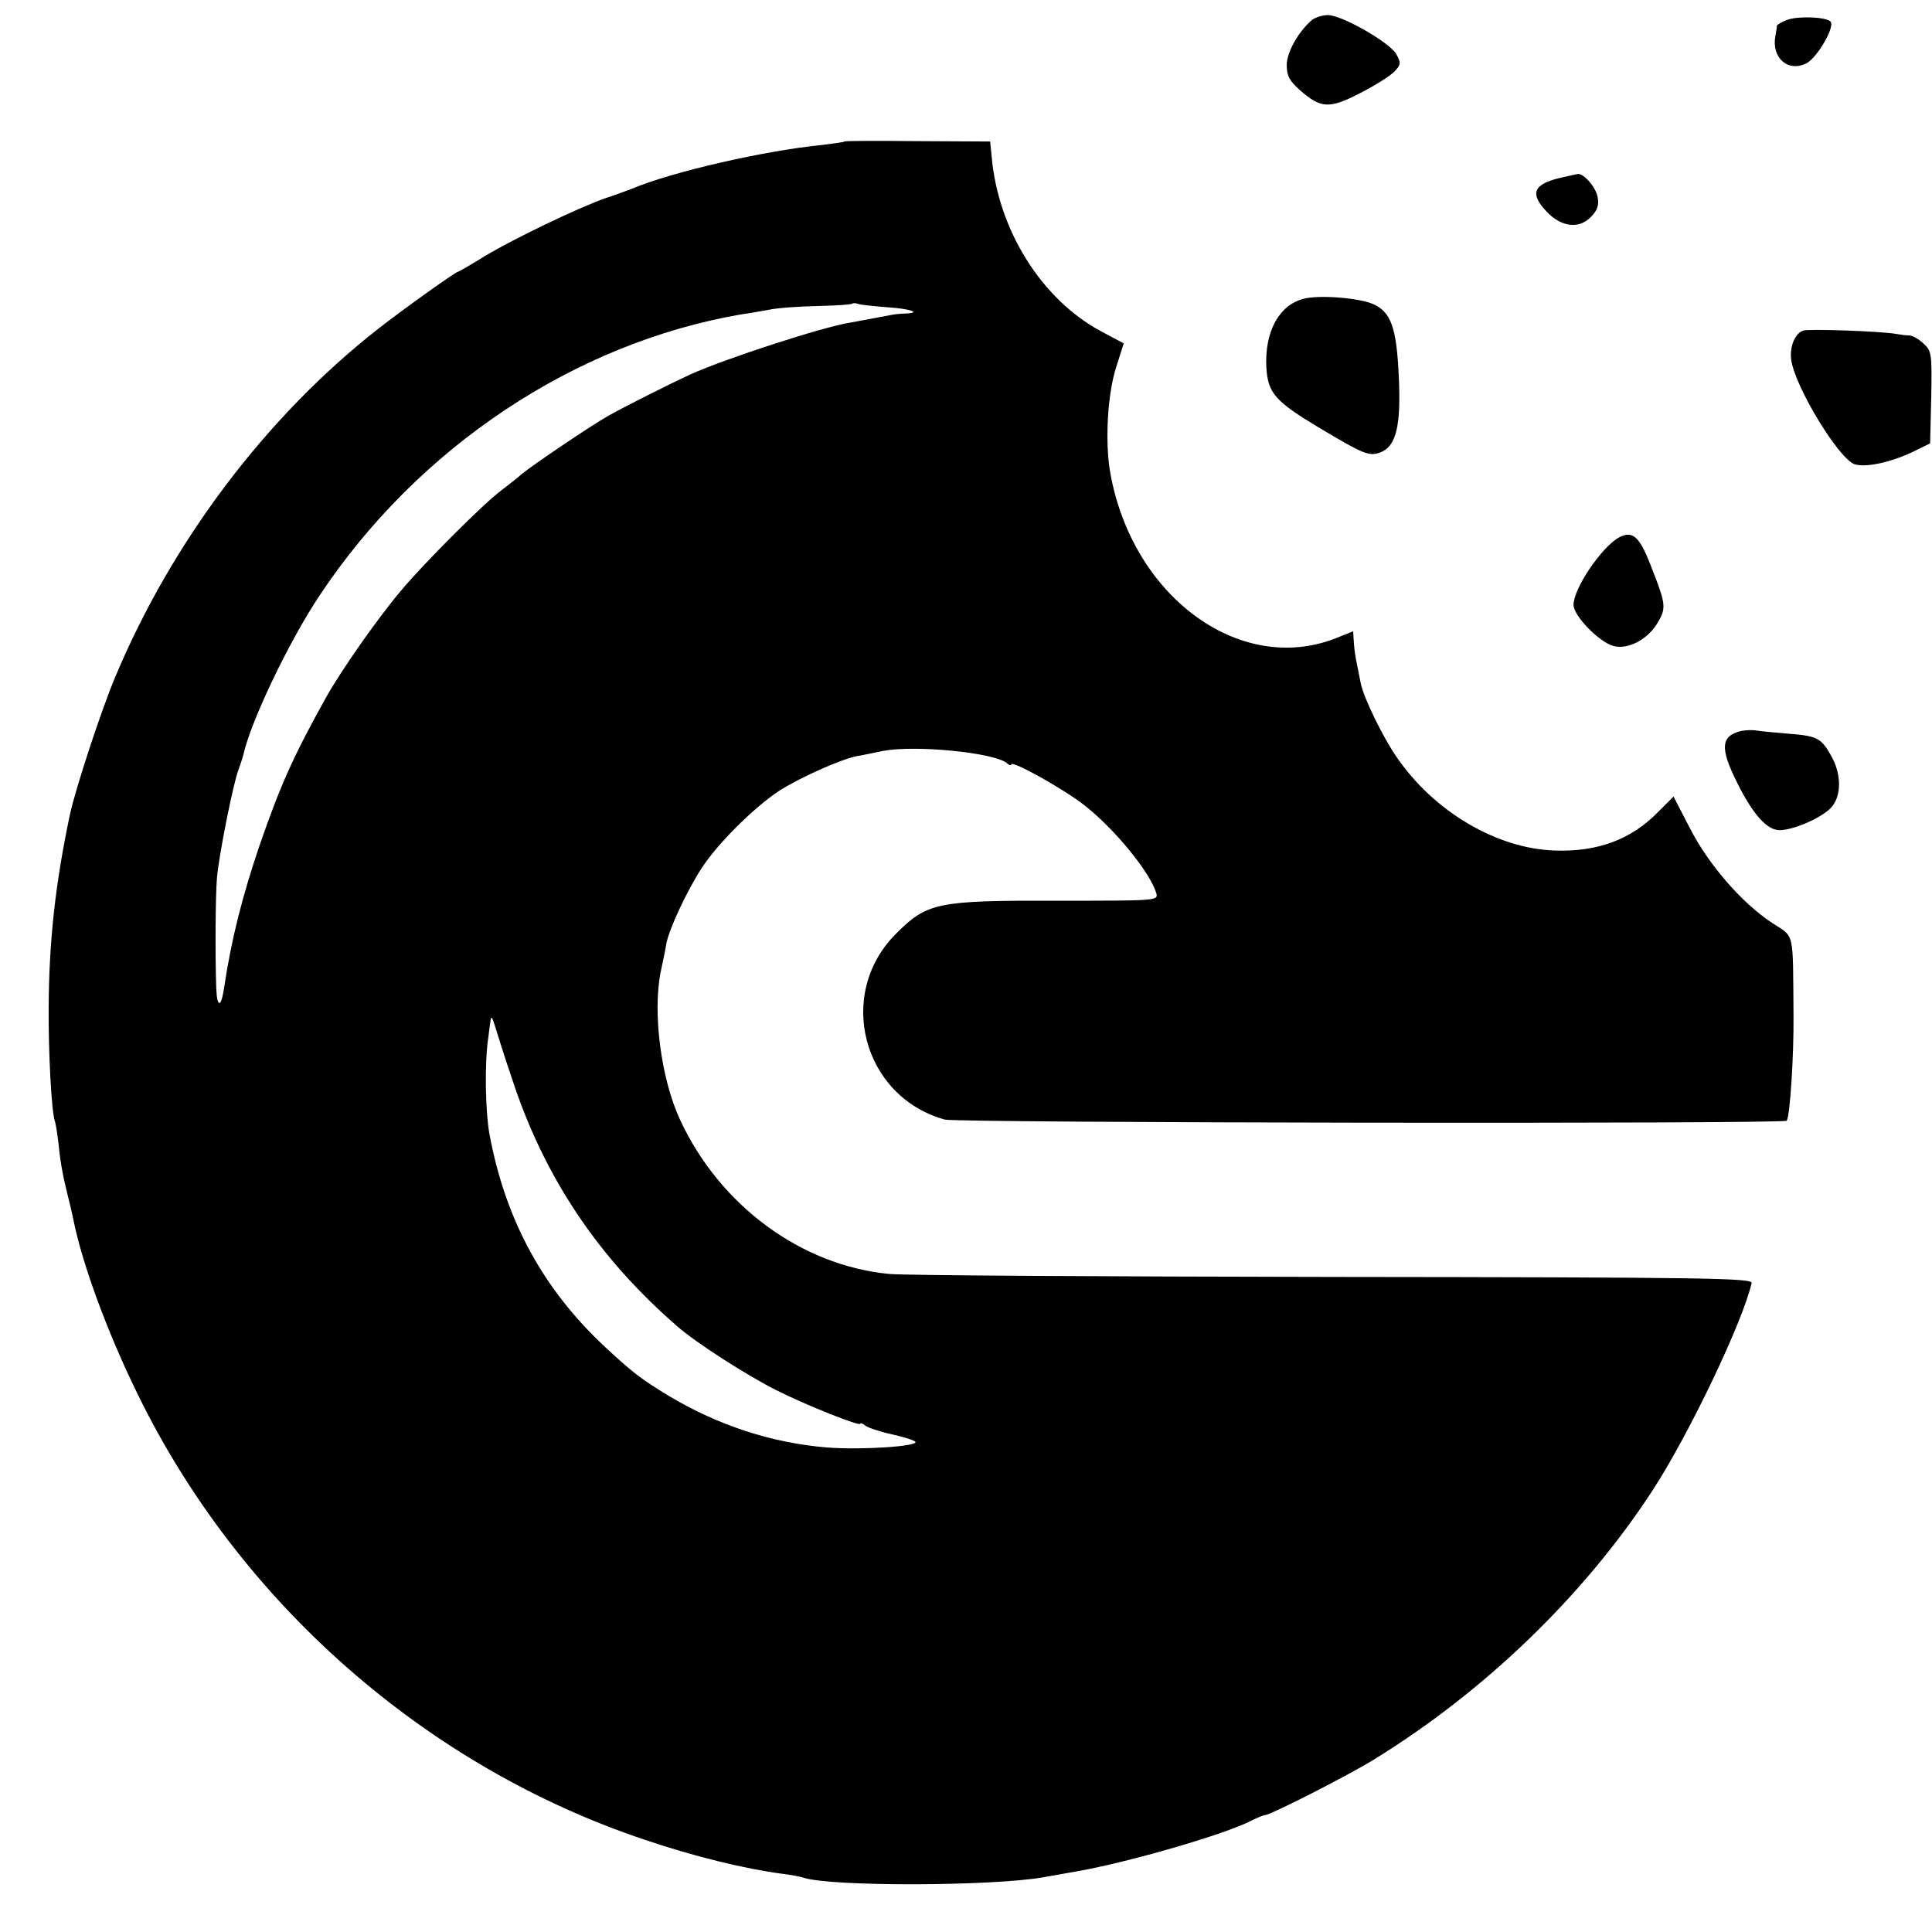 <?xml version="1.0" standalone="no"?>
<!DOCTYPE svg PUBLIC "-//W3C//DTD SVG 20010904//EN"
 "http://www.w3.org/TR/2001/REC-SVG-20010904/DTD/svg10.dtd">
<svg version="1.0" xmlns="http://www.w3.org/2000/svg"
 width="512pt" height="512pt" viewBox="0 0 512 512"
 preserveAspectRatio="xMidYMid meet">
<g transform="translate(0,512) scale(0.1,-0.1)"
fill="#000000" stroke="none">
<path d="M3478 5068 c-36 -30 -68 -86 -68 -120 0 -29 7 -42 35 -67 56 -49 78
-50 161 -7 39 20 80 46 90 57 17 18 17 23 4 46 -18 31 -144 103 -181 103 -14
0 -32 -6 -41 -12z"/>
<path d="M4738 5068 c-16 -6 -28 -13 -29 -16 0 -4 -2 -16 -4 -27 -11 -58 33
-97 82 -73 29 15 77 98 64 111 -12 12 -82 15 -113 5z"/>
<path d="M2238 4745 c-2 -2 -28 -5 -58 -9 -153 -15 -398 -71 -505 -116 -11 -4
-42 -16 -70 -25 -76 -27 -242 -107 -319 -153 -37 -23 -70 -42 -72 -42 -6 0
-142 -97 -210 -150 -297 -232 -548 -564 -699 -925 -37 -88 -105 -295 -120
-365 -38 -181 -55 -331 -56 -508 -1 -115 7 -273 16 -302 3 -8 7 -35 10 -60 5
-53 13 -92 25 -140 5 -19 11 -46 14 -60 23 -117 90 -300 171 -465 270 -553
764 -987 1345 -1181 130 -44 265 -77 365 -90 22 -3 46 -7 54 -10 71 -24 498
-23 636 1 17 3 57 10 90 16 137 24 392 98 461 134 16 8 33 15 37 15 14 0 220
105 288 147 294 181 556 434 737 711 98 150 241 450 264 552 3 13 -127 15
-1112 16 -613 1 -1142 4 -1175 8 -233 23 -448 182 -553 409 -50 108 -73 282
-51 392 6 28 13 61 15 75 8 40 55 140 92 197 42 66 139 162 205 206 54 35 163
84 207 93 14 2 45 9 70 14 85 16 292 -4 328 -32 6 -6 12 -7 12 -4 0 13 144
-68 195 -109 80 -63 172 -176 189 -231 6 -21 6 -21 -261 -21 -320 1 -346 -5
-428 -87 -161 -160 -89 -433 129 -493 32 -9 2225 -12 2231 -3 9 14 19 174 18
280 -2 229 4 204 -58 245 -81 54 -168 155 -217 251 l-43 83 -40 -40 c-72 -74
-161 -107 -275 -103 -153 5 -320 103 -419 248 -36 52 -88 158 -95 196 -3 14
-7 36 -10 50 -3 13 -7 38 -8 55 l-2 32 -50 -20 c-254 -96 -537 115 -594 442
-14 80 -7 207 16 278 l20 63 -60 32 c-157 84 -273 268 -290 463 l-4 40 -191 1
c-106 1 -193 1 -195 -1z m110 -439 c64 -4 97 -15 51 -17 -13 0 -31 -2 -39 -4
-30 -6 -86 -16 -107 -20 -71 -11 -327 -94 -423 -137 -52 -24 -170 -83 -218
-110 -43 -24 -200 -130 -229 -154 -12 -11 -37 -30 -55 -44 -46 -34 -205 -193
-265 -265 -62 -73 -162 -216 -201 -287 -84 -151 -119 -229 -173 -385 -47 -138
-76 -253 -95 -380 -8 -55 -19 -55 -21 0 -3 91 -2 244 2 291 5 59 43 250 57
286 5 14 11 32 13 40 19 87 120 299 202 422 261 393 676 669 1118 745 17 2 49
8 72 12 23 5 81 9 130 10 48 1 89 4 91 6 2 2 9 2 15 0 7 -3 40 -6 75 -9z
m-992 -2042 c85 -262 229 -477 439 -659 50 -44 186 -131 264 -170 82 -41 221
-96 221 -88 0 3 6 1 13 -5 6 -5 38 -16 70 -23 32 -7 60 -16 63 -20 7 -12 -142
-22 -234 -15 -146 12 -288 58 -420 137 -71 43 -95 61 -167 128 -166 154 -266
339 -308 566 -11 63 -13 190 -3 255 2 14 4 34 6 45 1 14 5 9 12 -15 6 -19 25
-81 44 -136z"/>
<path d="M4136 4649 c-72 -17 -83 -41 -38 -89 38 -41 85 -48 117 -16 18 18 23
32 19 53 -4 26 -37 64 -53 62 -3 -1 -24 -5 -45 -10z"/>
<path d="M3454 4328 c-65 -17 -103 -88 -98 -182 4 -68 24 -90 139 -159 119
-71 133 -77 163 -66 42 16 55 70 49 200 -6 133 -21 173 -70 194 -39 16 -143
24 -183 13z"/>
<path d="M4779 4244 c-22 -7 -37 -43 -32 -78 10 -71 124 -259 167 -276 28 -10
96 4 156 33 l45 22 3 122 c2 115 1 123 -20 142 -12 12 -29 21 -37 22 -9 0 -25
2 -36 4 -35 7 -229 14 -246 9z"/>
<path d="M4291 3696 c-46 -25 -121 -135 -121 -179 0 -29 68 -99 106 -109 37
-10 88 16 114 57 26 42 26 51 -11 145 -33 88 -51 105 -88 86z"/>
<path d="M4615 3183 c-55 -13 -58 -45 -10 -140 41 -82 78 -123 111 -123 35 0
106 30 134 57 31 30 32 92 0 145 -25 43 -36 48 -115 54 -33 3 -69 6 -80 8 -11
2 -29 1 -40 -1z"/>
</g>
</svg>
